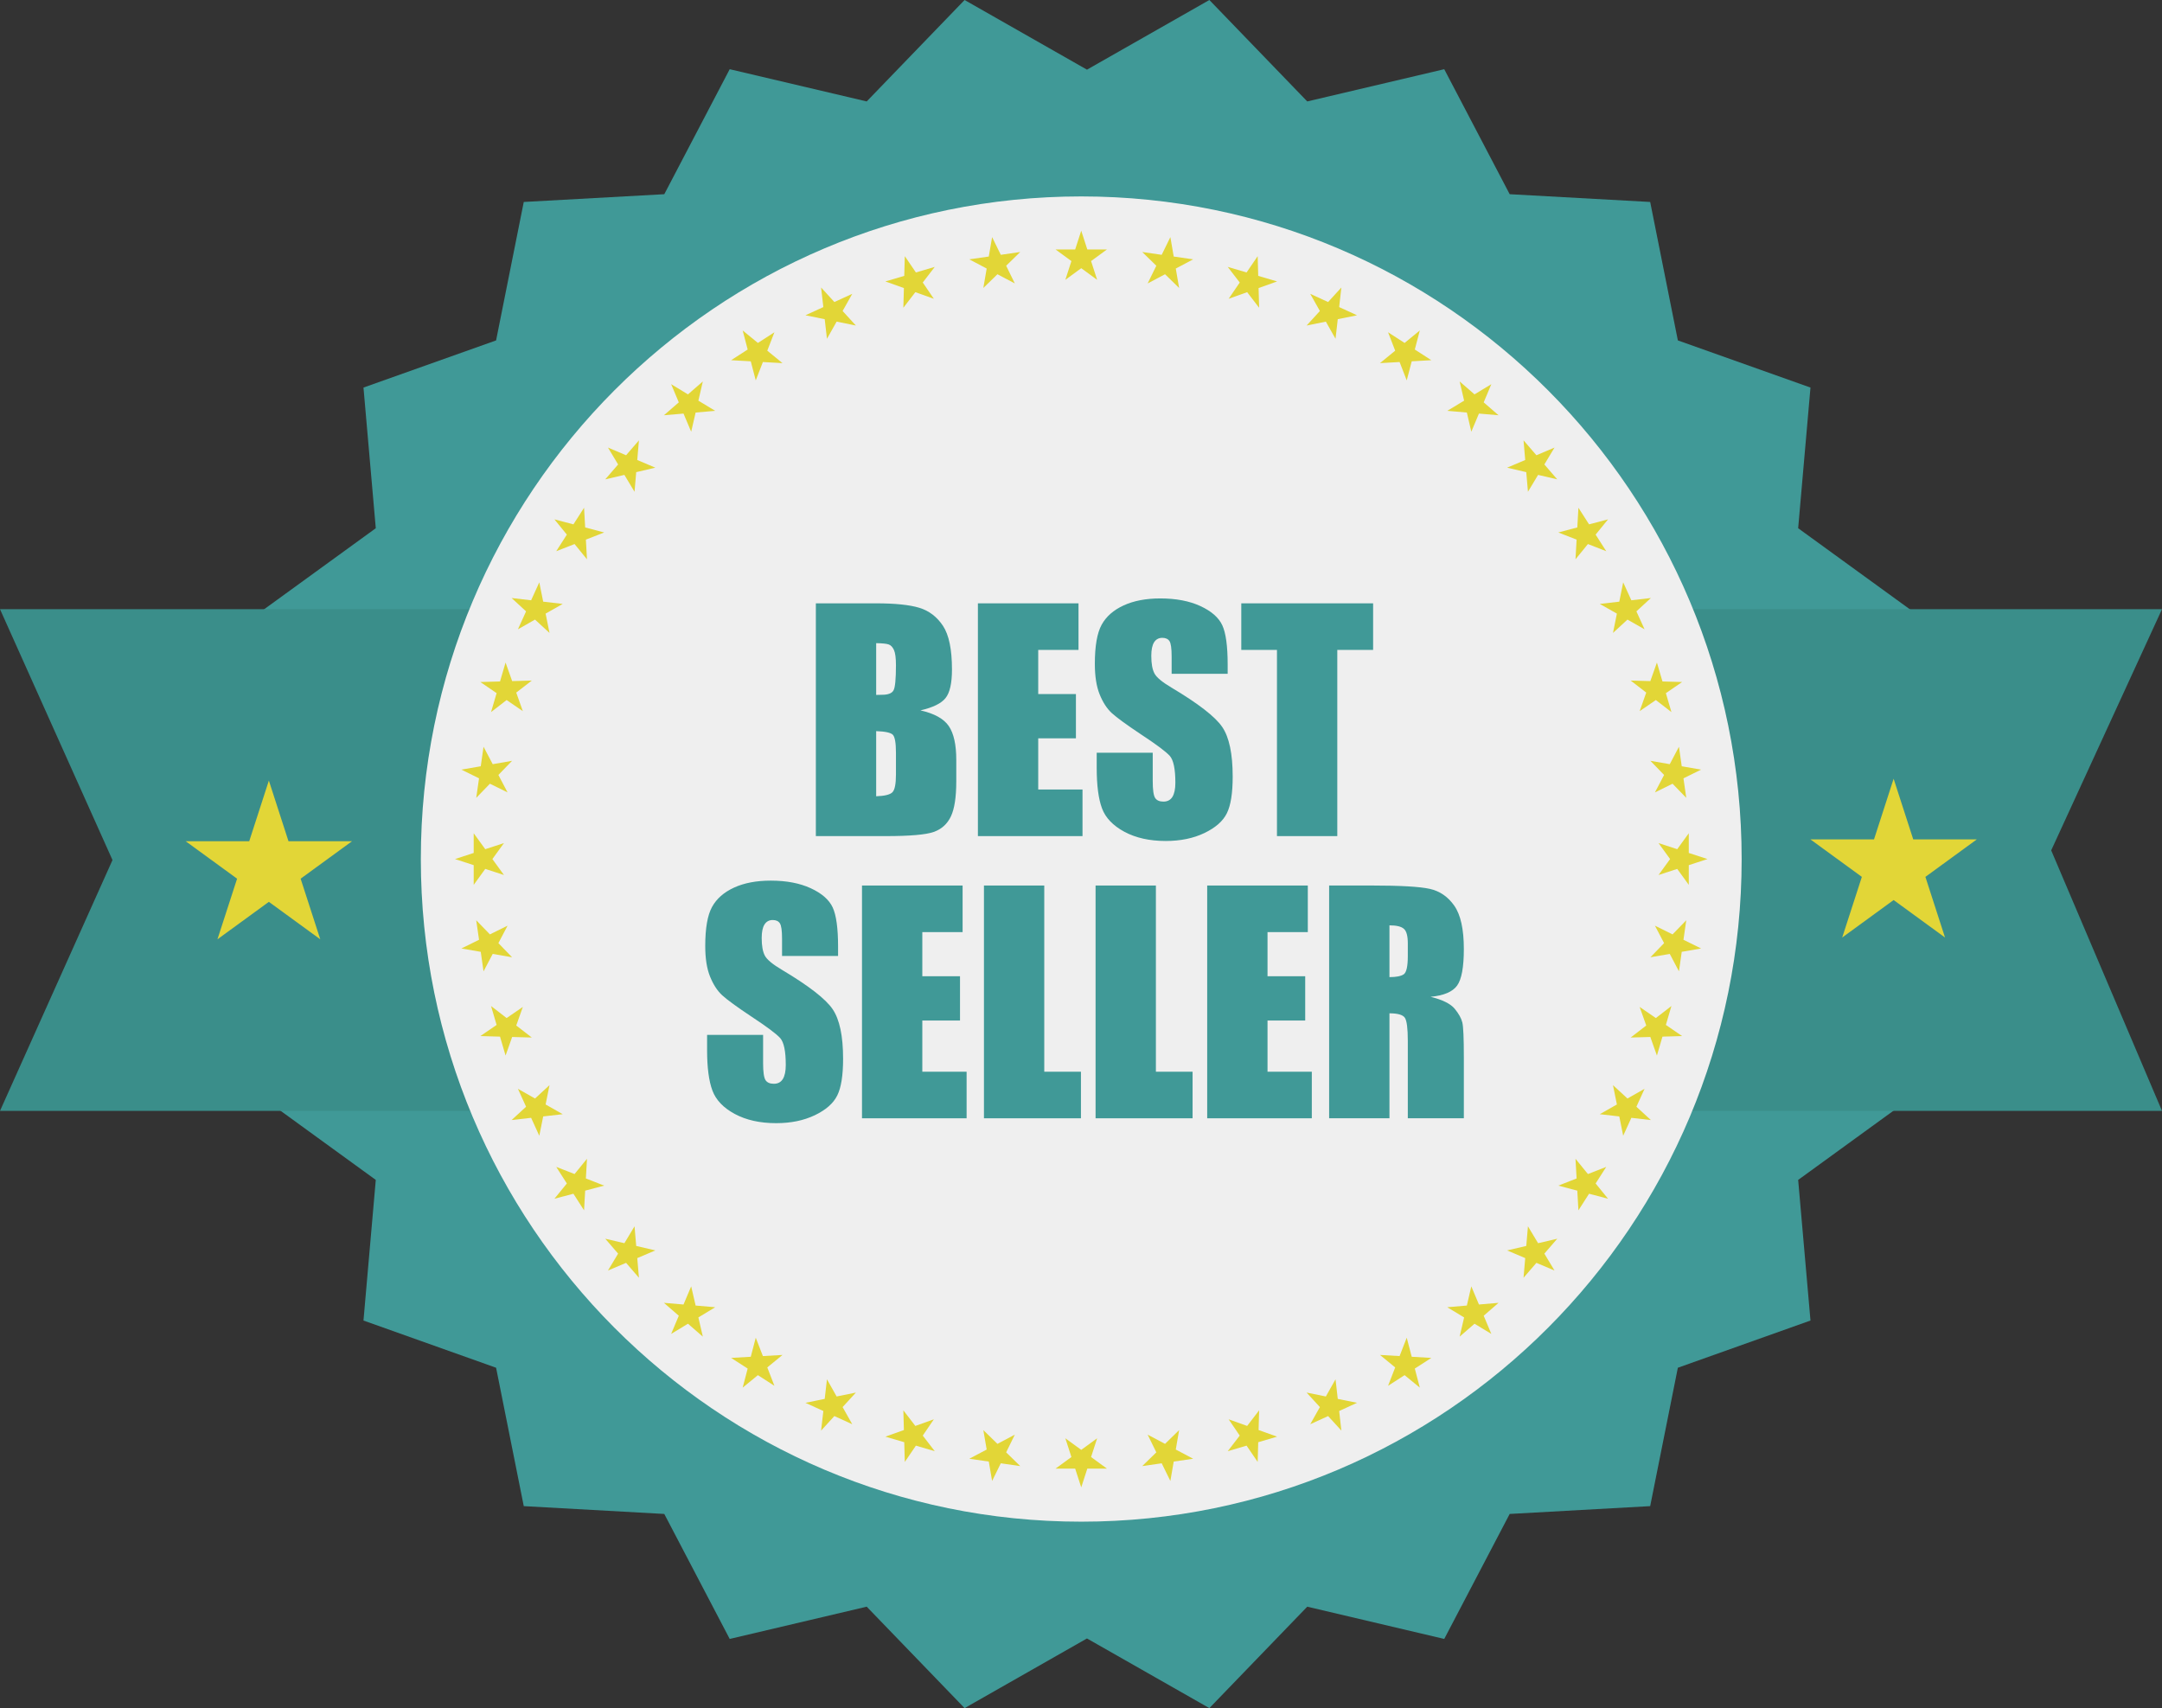 <svg xmlns="http://www.w3.org/2000/svg" xmlns:xlink="http://www.w3.org/1999/xlink" width="181px" height="143px" viewBox="0 0 181 143"><rect x="0" y="0" width="181" height="143" fill="#333333" stroke="none"/><title>Group 118</title><g id="Navbar" stroke="none" stroke-width="1" fill="none" fill-rule="evenodd"><g id="Navbar#6-Copy-4" transform="translate(-630, -2333)"><g id="Group" transform="translate(188, 2333)"><g id="Group-118" transform="translate(442, 0)"><polygon id="Fill-1" fill="#409997" points="101.247 0 91 5.832 80.754 0 72.56 8.492 61.09 5.794 55.613 16.258 43.849 16.908 41.532 28.498 30.43 32.446 31.46 44.222 21.916 51.149 26.213 62.153 19 71.5 26.213 80.845 21.916 91.851 31.46 98.78 30.43 110.552 41.532 114.504 43.849 126.09 55.613 126.744 61.09 137.208 72.56 134.508 80.754 143 91 137.168 101.247 143 109.442 134.508 120.91 137.208 126.389 126.744 138.151 126.09 140.468 114.504 151.571 110.552 150.54 98.78 160.084 91.851 155.789 80.845 163 71.5 155.789 62.153 160.084 51.149 150.54 44.222 151.571 32.446 140.468 28.498 138.151 16.908 126.389 16.258 120.91 5.794 109.442 8.492"></polygon><polygon id="Fill-2" fill="#3A8E8A" points="0 51 9.418 72.001 0 93 181 93 171.724 71.191 181 51"></polygon><g id="Group-117" transform="translate(15, 16)"><path d="M20.231,55.918 C20.231,25.28 44.985,0.444 75.52,0.444 C106.056,0.444 130.809,25.28 130.809,55.918 C130.809,86.553 106.056,111.391 75.52,111.391 C44.985,111.391 20.231,86.553 20.231,55.918" id="Fill-3" fill="#EFEFEF"></path><polygon id="Fill-5" fill="#E2D637" points="75.52 3.315 76.029 4.884 77.674 4.884 76.343 5.856 76.852 7.426 75.52 6.454 74.189 7.426 74.698 5.856 73.367 4.884 75.012 4.884"></polygon><polygon id="Fill-7" fill="#E2D637" points="68.059 3.85 68.785 5.332 70.414 5.097 69.234 6.247 69.959 7.729 68.505 6.959 67.324 8.109 67.604 6.482 66.149 5.711 67.779 5.477"></polygon><polygon id="Fill-9" fill="#E2D637" points="60.749 5.446 61.678 6.809 63.258 6.344 62.253 7.651 63.18 9.013 61.632 8.46 60.627 9.766 60.674 8.116 59.123 7.561 60.703 7.096"></polygon><polygon id="Fill-11" fill="#E2D637" points="53.741 8.068 54.853 9.285 56.351 8.599 55.542 10.036 56.654 11.253 55.042 10.926 54.232 12.362 54.044 10.722 52.431 10.394 53.929 9.708"></polygon><polygon id="Fill-13" fill="#E2D637" points="47.176 11.665 48.45 12.71 49.834 11.817 49.236 13.357 50.511 14.401 48.868 14.308 48.271 15.845 47.853 14.249 46.209 14.155 47.594 13.261"></polygon><polygon id="Fill-15" fill="#E2D637" points="41.188 16.163 42.596 17.016 43.84 15.935 43.467 17.543 44.877 18.394 43.237 18.536 42.865 20.144 42.223 18.624 40.584 18.764 41.828 17.685"></polygon><polygon id="Fill-17" fill="#E2D637" points="35.898 21.47 37.415 22.112 38.491 20.865 38.351 22.51 39.866 23.152 38.263 23.527 38.122 25.171 37.273 23.757 35.671 24.131 36.748 22.883"></polygon><polygon id="Fill-19" fill="#E2D637" points="31.415 27.479 33.006 27.898 33.897 26.508 33.99 28.157 35.581 28.577 34.049 29.176 34.142 30.825 33.101 29.546 31.567 30.146 32.456 28.757"></polygon><polygon id="Fill-21" fill="#E2D637" points="27.83 34.065 29.465 34.254 30.149 32.753 30.475 34.37 32.11 34.558 30.678 35.37 31.005 36.989 29.791 35.871 28.359 36.684 29.043 35.182"></polygon><polygon id="Fill-23" fill="#E2D637" points="25.216 41.097 26.861 41.05 27.325 39.466 27.878 41.021 29.522 40.974 28.22 41.982 28.771 43.536 27.414 42.606 26.11 43.614 26.575 42.029"></polygon><polygon id="Fill-25" fill="#E2D637" points="23.626 48.431 25.248 48.15 25.481 46.515 26.25 47.975 27.871 47.694 26.725 48.878 27.492 50.338 26.015 49.611 24.869 50.794 25.104 49.16"></polygon><polygon id="Fill-27" fill="#E2D637" points="23.092 55.918 24.657 55.407 24.657 53.757 25.625 55.092 27.19 54.582 26.222 55.918 27.19 57.253 25.625 56.743 24.657 58.079 24.657 56.428"></polygon><polygon id="Fill-29" fill="#E2D637" points="23.626 63.404 25.104 62.675 24.869 61.041 26.015 62.225 27.492 61.496 26.725 62.956 27.871 64.14 26.25 63.859 25.481 65.319 25.248 63.685"></polygon><polygon id="Fill-31" fill="#E2D637" points="25.216 70.737 26.575 69.805 26.11 68.221 27.414 69.229 28.771 68.298 28.22 69.853 29.522 70.86 27.878 70.813 27.325 72.369 26.861 70.784"></polygon><polygon id="Fill-33" fill="#E2D637" points="27.83 77.769 29.043 76.653 28.359 75.152 29.791 75.964 31.005 74.846 30.678 76.464 32.11 77.278 30.475 77.465 30.149 79.083 29.465 77.582"></polygon><polygon id="Fill-35" fill="#E2D637" points="31.415 84.357 32.456 83.078 31.567 81.689 33.101 82.288 34.142 81.01 34.049 82.658 35.581 83.258 33.99 83.678 33.897 85.327 33.006 83.937"></polygon><polygon id="Fill-37" fill="#E2D637" points="35.898 90.365 36.748 88.951 35.671 87.703 37.273 88.078 38.122 86.663 38.263 88.308 39.866 88.682 38.351 89.326 38.491 90.971 37.415 89.723"></polygon><polygon id="Fill-39" fill="#E2D637" points="41.188 95.672 41.828 94.15 40.584 93.071 42.223 93.211 42.865 91.691 43.237 93.297 44.877 93.439 43.467 94.292 43.84 95.9 42.596 94.819"></polygon><polygon id="Fill-41" fill="#E2D637" points="47.176 100.169 47.594 98.573 46.209 97.681 47.853 97.586 48.271 95.989 48.868 97.527 50.511 97.433 49.236 98.478 49.834 100.017 48.45 99.125"></polygon><polygon id="Fill-43" fill="#E2D637" points="53.741 103.766 53.929 102.126 52.431 101.44 54.044 101.112 54.232 99.472 55.042 100.91 56.654 100.583 55.542 101.798 56.351 103.235 54.853 102.55"></polygon><polygon id="Fill-45" fill="#E2D637" points="60.749 106.39 60.703 104.739 59.123 104.274 60.674 103.719 60.627 102.069 61.632 103.376 63.18 102.821 62.253 104.185 63.258 105.491 61.678 105.026"></polygon><polygon id="Fill-47" fill="#E2D637" points="68.059 107.984 67.779 106.359 66.149 106.123 67.604 105.352 67.324 103.725 68.505 104.877 69.959 104.106 69.234 105.588 70.414 106.738 68.785 106.504"></polygon><polygon id="Fill-49" fill="#E2D637" points="75.52 108.52 75.012 106.95 73.367 106.95 74.698 105.98 74.189 104.409 75.52 105.38 76.852 104.409 76.343 105.98 77.674 106.95 76.029 106.95"></polygon><polygon id="Fill-51" fill="#E2D637" points="82.982 107.984 82.256 106.504 80.627 106.738 81.806 105.588 81.08 104.106 82.536 104.877 83.715 103.725 83.435 105.352 84.891 106.123 83.262 106.359"></polygon><polygon id="Fill-53" fill="#E2D637" points="90.291 106.39 89.362 105.026 87.783 105.491 88.789 104.185 87.86 102.821 89.41 103.376 90.413 102.069 90.367 103.719 91.917 104.274 90.337 104.739"></polygon><polygon id="Fill-55" fill="#E2D637" points="97.299 103.766 96.187 102.55 94.69 103.235 95.5 101.798 94.386 100.583 95.998 100.91 96.809 99.472 96.996 101.112 98.609 101.44 97.113 102.126"></polygon><polygon id="Fill-57" fill="#E2D637" points="103.865 100.169 102.59 99.125 101.207 100.017 101.803 98.478 100.53 97.433 102.172 97.527 102.77 95.989 103.188 97.586 104.83 97.681 103.446 98.573"></polygon><polygon id="Fill-59" fill="#E2D637" points="109.853 95.672 108.444 94.819 107.2 95.9 107.574 94.292 106.164 93.439 107.803 93.297 108.176 91.691 108.816 93.211 110.457 93.071 109.213 94.15"></polygon><polygon id="Fill-61" fill="#E2D637" points="115.142 90.365 113.627 89.723 112.549 90.971 112.689 89.326 111.174 88.682 112.777 88.308 112.918 86.663 113.768 88.078 115.371 87.703 114.292 88.951"></polygon><polygon id="Fill-63" fill="#E2D637" points="119.625 84.357 118.034 83.937 117.144 85.327 117.05 83.678 115.459 83.258 116.991 82.658 116.898 81.01 117.939 82.288 119.473 81.689 118.584 83.078"></polygon><polygon id="Fill-65" fill="#E2D637" points="123.21 77.769 121.575 77.582 120.891 79.083 120.565 77.465 118.93 77.278 120.364 76.464 120.037 74.846 121.249 75.964 122.682 75.152 121.998 76.653"></polygon><polygon id="Fill-67" fill="#E2D637" points="125.824 70.737 124.18 70.784 123.715 72.369 123.163 70.813 121.518 70.86 122.821 69.853 122.269 68.298 123.626 69.229 124.93 68.221 124.466 69.805"></polygon><polygon id="Fill-69" fill="#E2D637" points="127.415 63.404 125.793 63.685 125.56 65.319 124.791 63.859 123.17 64.14 124.316 62.956 123.549 61.496 125.024 62.225 126.172 61.041 125.937 62.675"></polygon><polygon id="Fill-71" fill="#E2D637" points="127.948 55.918 126.383 56.428 126.383 58.079 125.416 56.743 123.85 57.253 124.818 55.918 123.85 54.582 125.416 55.092 126.383 53.757 126.383 55.407"></polygon><polygon id="Fill-73" fill="#E2D637" points="127.415 48.431 125.937 49.16 126.172 50.794 125.024 49.611 123.549 50.338 124.316 48.878 123.17 47.694 124.791 47.975 125.56 46.515 125.793 48.15"></polygon><polygon id="Fill-75" fill="#E2D637" points="125.824 41.097 124.466 42.029 124.93 43.614 123.626 42.606 122.269 43.536 122.821 41.982 121.518 40.974 123.163 41.021 123.715 39.466 124.18 41.05"></polygon><polygon id="Fill-77" fill="#E2D637" points="123.21 34.065 121.998 35.182 122.682 36.684 121.249 35.871 120.037 36.989 120.364 35.37 118.93 34.558 120.565 34.37 120.891 32.753 121.575 34.254"></polygon><polygon id="Fill-79" fill="#E2D637" points="119.625 27.479 118.584 28.757 119.473 30.146 117.939 29.546 116.898 30.825 116.991 29.176 115.459 28.577 117.05 28.157 117.144 26.508 118.034 27.898"></polygon><polygon id="Fill-81" fill="#E2D637" points="115.142 21.47 114.292 22.883 115.371 24.131 113.768 23.757 112.918 25.171 112.777 23.527 111.174 23.152 112.689 22.51 112.549 20.865 113.627 22.112"></polygon><polygon id="Fill-83" fill="#E2D637" points="109.853 16.163 109.213 17.685 110.457 18.764 108.816 18.624 108.176 20.144 107.803 18.536 106.164 18.394 107.574 17.543 107.2 15.935 108.444 17.016"></polygon><polygon id="Fill-85" fill="#E2D637" points="103.865 11.665 103.446 13.261 104.83 14.155 103.188 14.249 102.77 15.845 102.172 14.308 100.53 14.401 101.803 13.357 101.207 11.817 102.59 12.71"></polygon><polygon id="Fill-87" fill="#E2D637" points="97.299 8.068 97.113 9.708 98.609 10.394 96.996 10.722 96.809 12.362 95.998 10.926 94.386 11.253 95.5 10.036 94.69 8.599 96.187 9.285"></polygon><polygon id="Fill-89" fill="#E2D637" points="90.291 5.446 90.337 7.096 91.917 7.561 90.367 8.116 90.413 9.766 89.41 8.46 87.86 9.013 88.789 7.651 87.783 6.344 89.362 6.809"></polygon><polygon id="Fill-91" fill="#E2D637" points="82.982 3.85 83.262 5.477 84.891 5.711 83.435 6.482 83.715 8.109 82.536 6.959 81.08 7.729 81.806 6.247 80.627 5.097 82.256 5.332"></polygon><polygon id="Fill-93" fill="#E2D637" points="7.509 49.348 9.152 54.425 14.472 54.425 10.169 57.562 11.812 62.637 7.509 59.5 3.204 62.637 4.849 57.562 0.544 54.425 5.865 54.425"></polygon><polygon id="Fill-95" fill="#E2D637" points="143.532 49.196 145.175 54.273 150.495 54.273 146.192 57.41 147.835 62.487 143.532 59.349 139.227 62.487 140.872 57.41 136.567 54.273 141.889 54.273"></polygon><path d="M58.352,45.209 L58.352,50.662 C59.064,50.638 59.517,50.525 59.715,50.324 C59.909,50.125 60.008,49.631 60.008,48.845 L60.008,47.027 C60.008,46.193 59.919,45.688 59.745,45.511 C59.568,45.334 59.104,45.234 58.352,45.209 L58.352,45.209 Z M58.352,37.843 L58.352,42.176 C58.568,42.168 58.737,42.165 58.856,42.165 C59.352,42.165 59.667,42.042 59.804,41.797 C59.94,41.553 60.008,40.852 60.008,39.696 C60.008,39.088 59.952,38.659 59.841,38.415 C59.727,38.17 59.583,38.017 59.402,37.952 C59.221,37.888 58.871,37.853 58.352,37.843 L58.352,37.843 Z M53.302,34.51 L58.34,34.51 C59.931,34.51 61.137,34.634 61.958,34.881 C62.778,35.132 63.44,35.635 63.943,36.391 C64.447,37.151 64.698,38.371 64.698,40.055 C64.698,41.193 64.52,41.988 64.164,42.435 C63.809,42.886 63.107,43.23 62.059,43.471 C63.227,43.736 64.019,44.174 64.434,44.789 C64.85,45.404 65.058,46.345 65.058,47.613 L65.058,49.42 C65.058,50.737 64.908,51.713 64.609,52.346 C64.307,52.981 63.83,53.414 63.174,53.647 C62.52,53.88 61.175,53.997 59.144,53.997 L53.302,53.997 L53.302,34.51 Z" id="Fill-97" fill="#409997"></path><polygon id="Fill-99" fill="#409997" points="66.869 34.51 75.291 34.51 75.291 38.409 71.919 38.409 71.919 42.105 75.075 42.105 75.075 45.811 71.919 45.811 71.919 50.096 75.626 50.096 75.626 53.997 66.869 53.997"></polygon><path d="M87.779,40.408 L83.088,40.408 L83.088,38.962 C83.088,38.288 83.028,37.859 82.909,37.675 C82.788,37.491 82.588,37.398 82.308,37.398 C82.005,37.398 81.776,37.523 81.618,37.771 C81.462,38.022 81.385,38.398 81.385,38.904 C81.385,39.555 81.473,40.044 81.647,40.374 C81.815,40.702 82.291,41.1 83.075,41.565 C85.322,42.904 86.74,44.003 87.323,44.86 C87.908,45.719 88.199,47.105 88.199,49.014 C88.199,50.402 88.037,51.424 87.712,52.082 C87.389,52.742 86.763,53.292 85.836,53.737 C84.908,54.183 83.829,54.405 82.597,54.405 C81.245,54.405 80.092,54.149 79.135,53.636 C78.18,53.121 77.554,52.468 77.258,51.674 C76.962,50.878 76.815,49.751 76.815,48.291 L76.815,47.015 L81.505,47.015 L81.505,49.387 C81.505,50.117 81.572,50.585 81.703,50.796 C81.834,51.004 82.069,51.108 82.404,51.108 C82.74,51.108 82.991,50.974 83.154,50.711 C83.317,50.445 83.4,50.053 83.4,49.53 C83.4,48.383 83.244,47.633 82.932,47.28 C82.613,46.928 81.825,46.338 80.568,45.511 C79.313,44.676 78.482,44.07 78.073,43.694 C77.665,43.317 77.328,42.794 77.06,42.129 C76.792,41.463 76.659,40.611 76.659,39.577 C76.659,38.085 76.848,36.993 77.228,36.302 C77.608,35.613 78.222,35.073 79.069,34.684 C79.917,34.295 80.94,34.099 82.14,34.099 C83.453,34.099 84.57,34.313 85.494,34.738 C86.416,35.164 87.028,35.7 87.329,36.345 C87.628,36.99 87.779,38.089 87.779,39.637 L87.779,40.408 Z" id="Fill-101" fill="#409997"></path><polygon id="Fill-103" fill="#409997" points="99.955 34.51 99.955 38.409 96.957 38.409 96.957 53.997 91.906 53.997 91.906 38.409 88.919 38.409 88.919 34.51"></polygon><path d="M55.163,64.032 L50.472,64.032 L50.472,62.588 C50.472,61.913 50.412,61.485 50.291,61.299 C50.171,61.114 49.971,61.022 49.691,61.022 C49.388,61.022 49.158,61.148 49.002,61.397 C48.846,61.645 48.768,62.021 48.768,62.528 C48.768,63.179 48.856,63.667 49.029,63.998 C49.199,64.327 49.674,64.724 50.458,65.189 C52.706,66.528 54.123,67.627 54.706,68.485 C55.29,69.343 55.583,70.728 55.583,72.638 C55.583,74.026 55.421,75.049 55.096,75.706 C54.772,76.366 54.146,76.917 53.219,77.362 C52.291,77.807 51.211,78.029 49.98,78.029 C48.628,78.029 47.475,77.773 46.518,77.26 C45.563,76.746 44.938,76.092 44.642,75.298 C44.346,74.503 44.197,73.375 44.197,71.915 L44.197,70.639 L48.886,70.639 L48.886,73.011 C48.886,73.741 48.954,74.211 49.086,74.42 C49.217,74.628 49.452,74.731 49.788,74.731 C50.123,74.731 50.372,74.6 50.537,74.335 C50.701,74.07 50.784,73.677 50.784,73.156 C50.784,72.007 50.628,71.257 50.316,70.904 C49.995,70.551 49.207,69.962 47.952,69.135 C46.696,68.301 45.865,67.694 45.457,67.318 C45.048,66.94 44.712,66.418 44.443,65.752 C44.175,65.087 44.042,64.235 44.042,63.201 C44.042,61.708 44.232,60.617 44.611,59.928 C44.99,59.237 45.605,58.697 46.453,58.308 C47.3,57.919 48.324,57.724 49.524,57.724 C50.836,57.724 51.953,57.936 52.876,58.362 C53.799,58.788 54.412,59.324 54.712,59.969 C55.011,60.615 55.163,61.713 55.163,63.261 L55.163,64.032 Z" id="Fill-105" fill="#409997"></path><polygon id="Fill-107" fill="#409997" points="57.165 58.134 65.588 58.134 65.588 62.034 62.215 62.034 62.215 65.729 65.371 65.729 65.371 69.436 62.215 69.436 62.215 73.722 65.923 73.722 65.923 77.621 57.165 77.621"></polygon><polygon id="Fill-109" fill="#409997" points="72.424 58.134 72.424 73.722 75.495 73.722 75.495 77.621 67.375 77.621 67.375 58.134"></polygon><polygon id="Fill-111" fill="#409997" points="81.77 58.134 81.77 73.722 84.841 73.722 84.841 77.621 76.72 77.621 76.72 58.134"></polygon><polygon id="Fill-113" fill="#409997" points="86.065 58.134 94.488 58.134 94.488 62.034 91.115 62.034 91.115 65.729 94.27 65.729 94.27 69.436 91.115 69.436 91.115 73.722 94.823 73.722 94.823 77.621 86.065 77.621"></polygon><path d="M101.324,61.468 L101.324,65.802 C101.892,65.802 102.29,65.723 102.519,65.567 C102.746,65.409 102.86,64.903 102.86,64.044 L102.86,62.973 C102.86,62.354 102.751,61.949 102.53,61.758 C102.31,61.564 101.909,61.468 101.324,61.468 L101.324,61.468 Z M96.274,58.133 L99.849,58.133 C102.233,58.133 103.846,58.226 104.69,58.411 C105.533,58.596 106.221,59.067 106.752,59.825 C107.284,60.583 107.551,61.793 107.551,63.453 C107.551,64.97 107.363,65.99 106.987,66.511 C106.61,67.032 105.871,67.347 104.767,67.45 C105.766,67.699 106.438,68.033 106.783,68.448 C107.127,68.867 107.34,69.249 107.424,69.598 C107.509,69.948 107.551,70.908 107.551,72.481 L107.551,77.62 L102.86,77.62 L102.86,71.145 C102.86,70.102 102.778,69.456 102.615,69.208 C102.45,68.959 102.02,68.833 101.324,68.833 L101.324,77.62 L96.274,77.62 L96.274,58.133 Z" id="Fill-115" fill="#409997"></path></g></g></g></g></g></svg>